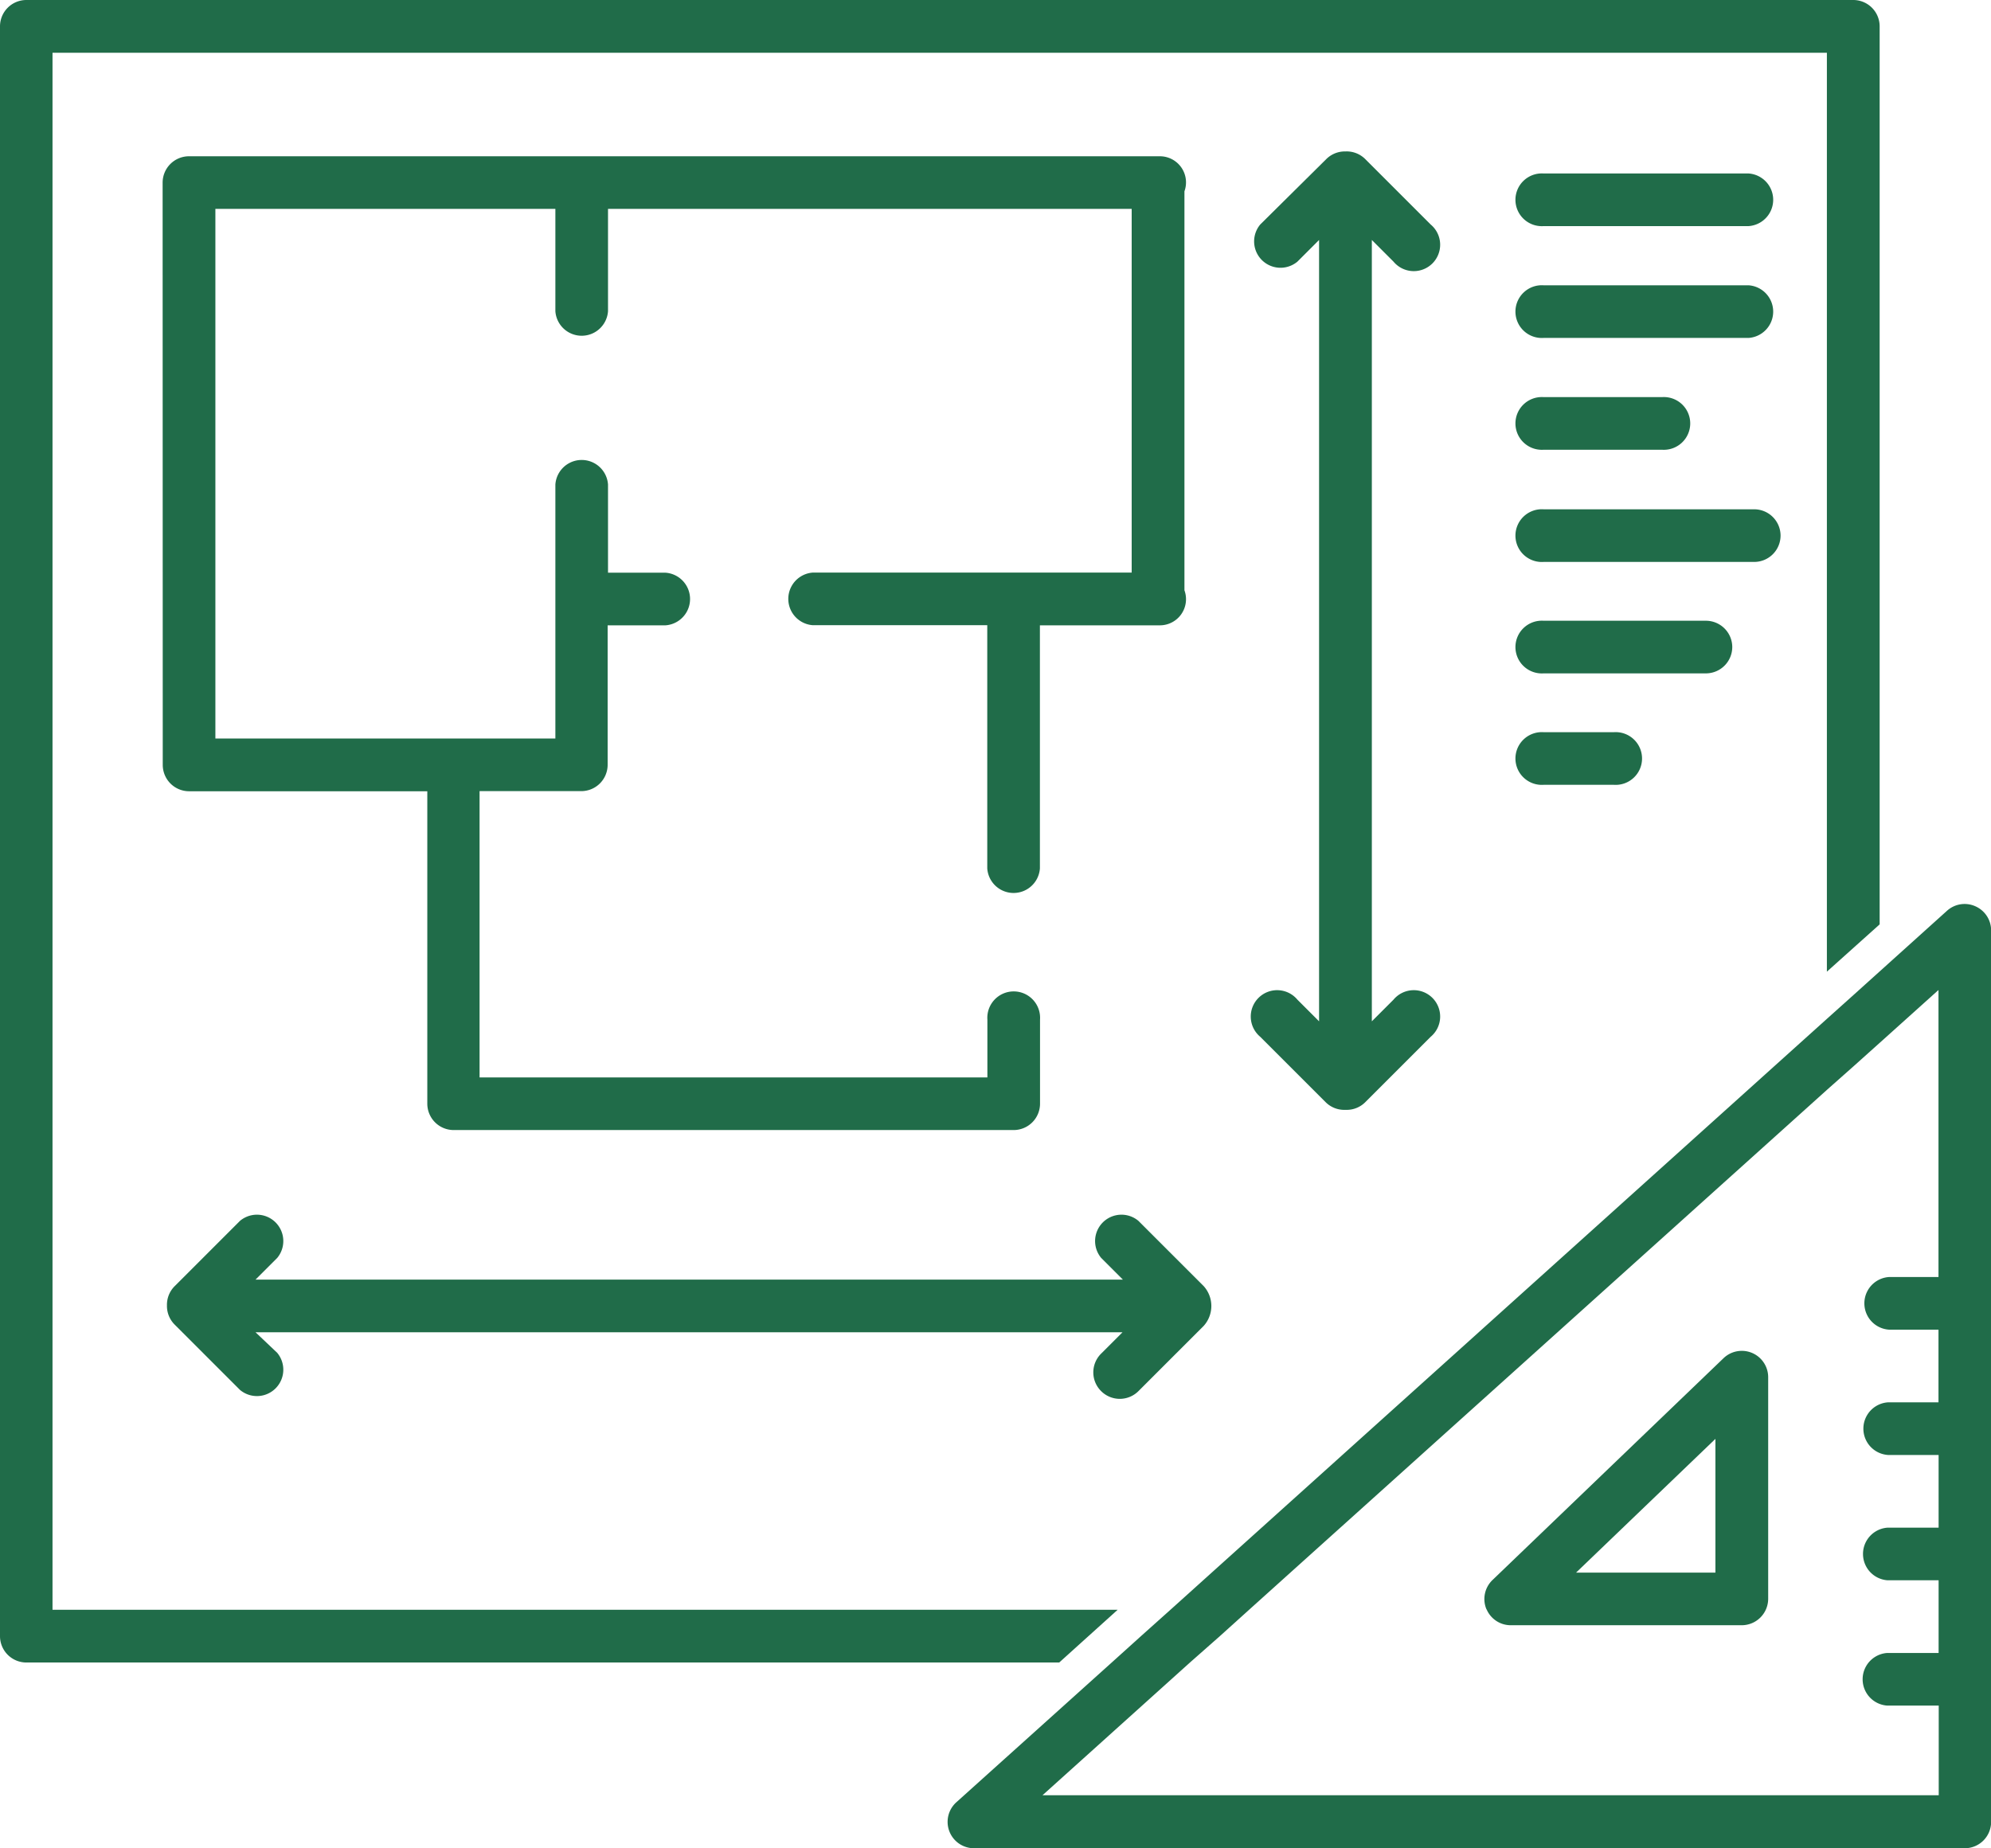 <svg xmlns="http://www.w3.org/2000/svg" viewBox="0 0 160.75 149.25"><defs><style>.cls-1{fill:#206c49;}</style></defs><title>12.03.1 Making a planning application  - East Cheshire Icons Master 200px x 200px</title><g id="Main"><path class="cls-1" d="M107.25,158l2.36-2.13h-86V30.13H166.87v74.21l2.13-1.91,2.13-1.91V28A2.13,2.13,0,0,0,169,25.87H21.5A2.13,2.13,0,0,0,19.37,28V158a2.13,2.13,0,0,0,2.13,2.13h83.39Z" transform="translate(-19.37 -25.87)"/><path class="cls-1" d="M32.51,87.64a2.13,2.13,0,0,0,2.13,2.13H53.87V115A2.13,2.13,0,0,0,56,117.13h45.21a2.13,2.13,0,0,0,2.13-2.13v-6.79a2.13,2.13,0,1,0-4.25,0v4.67h-41V89.76h8.21a2.13,2.13,0,0,0,2.13-2.13V76.37h4.67a2.13,2.13,0,0,0,0-4.25H68.46V65a2.13,2.13,0,0,0-4.25,0V85.51H36.76V42.74H64.21V51a2.13,2.13,0,0,0,4.25,0V42.74h42.28V72.11H85a2.13,2.13,0,0,0,0,4.25H99.08V96a2.13,2.13,0,0,0,4.25,0V76.37H113a2.11,2.11,0,0,0,2-2.83V41.32a2.11,2.11,0,0,0-2-2.83H34.63a2.13,2.13,0,0,0-2.13,2.13c0,.07,0,.13,0,.19s0,.13,0,.19Z" transform="translate(-19.37 -25.87)"/><path class="cls-1" d="M108.28,138.22a2.13,2.13,0,0,0,3,0l5.28-5.28a2.4,2.4,0,0,0,0-3.2l-5.28-5.28a2.13,2.13,0,0,0-3,3l1.75,1.75H40l1.75-1.75a2.13,2.13,0,0,0-3-3l-5.28,5.28a2.12,2.12,0,0,0-.62,1.55s0,0,0,0,0,0,0,0a2.12,2.12,0,0,0,.62,1.55l5.28,5.28a2.13,2.13,0,0,0,3-3L40,133.46H110l-1.75,1.75A2.13,2.13,0,0,0,108.28,138.22Z" transform="translate(-19.37 -25.87)"/><path class="cls-1" d="M131.88,47a2.13,2.13,0,1,0,3-3l-5.28-5.28A2.12,2.12,0,0,0,128,38.1H128a2.12,2.12,0,0,0-1.55.62L121.12,44a2.13,2.13,0,0,0,3,3l1.75-1.75v63.1l-1.75-1.75a2.13,2.13,0,1,0-3,3l5.28,5.28a2.12,2.12,0,0,0,1.5.62h.2a2.12,2.12,0,0,0,1.5-.62l5.28-5.28a2.13,2.13,0,1,0-3-3l-1.75,1.75V45.25Z" transform="translate(-19.37 -25.87)"/><path class="cls-1" d="M144,44.13h16.55a2.13,2.13,0,0,0,0-4.25H144a2.13,2.13,0,1,0,0,4.25Z" transform="translate(-19.37 -25.87)"/><path class="cls-1" d="M144,53.16h16.55a2.13,2.13,0,0,0,0-4.25H144a2.13,2.13,0,1,0,0,4.25Z" transform="translate(-19.37 -25.87)"/><path class="cls-1" d="M144,62.19h9.56a2.13,2.13,0,1,0,0-4.25H144a2.13,2.13,0,1,0,0,4.25Z" transform="translate(-19.37 -25.87)"/><path class="cls-1" d="M163.13,69.1A2.13,2.13,0,0,0,161,67H144a2.13,2.13,0,1,0,0,4.25h17A2.13,2.13,0,0,0,163.13,69.1Z" transform="translate(-19.37 -25.87)"/><path class="cls-1" d="M159.23,78.13A2.13,2.13,0,0,0,157.1,76H144a2.13,2.13,0,1,0,0,4.25h13.1A2.13,2.13,0,0,0,159.23,78.13Z" transform="translate(-19.37 -25.87)"/><path class="cls-1" d="M144,85a2.13,2.13,0,1,0,0,4.25h5.67a2.13,2.13,0,1,0,0-4.25Z" transform="translate(-19.37 -25.87)"/><path class="cls-1" d="M178.86,99.06a2.12,2.12,0,0,0-2.29.36l-5.45,4.91L169,106.24l-2.13,1.91-53,47.72L111.49,158l-2.36,2.13L96.58,171.42A2.13,2.13,0,0,0,98,175.13h80a2.13,2.13,0,0,0,2.13-2.13V101A2.13,2.13,0,0,0,178.86,99.06Zm-61,58.94,2.36-2.13,46.67-42L169,112l2.13-1.91,4.75-4.27V129h-4a2.13,2.13,0,0,0,0,4.25h4v5.87h-4.08a2.13,2.13,0,0,0,0,4.25h4.09v5.87h-4.12a2.13,2.13,0,0,0,0,4.25h4.12v5.87h-4.15a2.13,2.13,0,0,0,0,4.25h4.16v7.24H103.54l11.94-10.75Z" transform="translate(-19.37 -25.87)"/><path class="cls-1" d="M139.41,155.87a2.12,2.12,0,0,0,1.92,1.25H160a2.14,2.14,0,0,0,2.13-2.13V137.08a2.13,2.13,0,0,0-3.6-1.53l-18.66,17.92a2.13,2.13,0,0,0-.5,2.33Zm18.46-13.8v10.8H146.62Z" transform="translate(-19.37 -25.87)"/></g></svg>